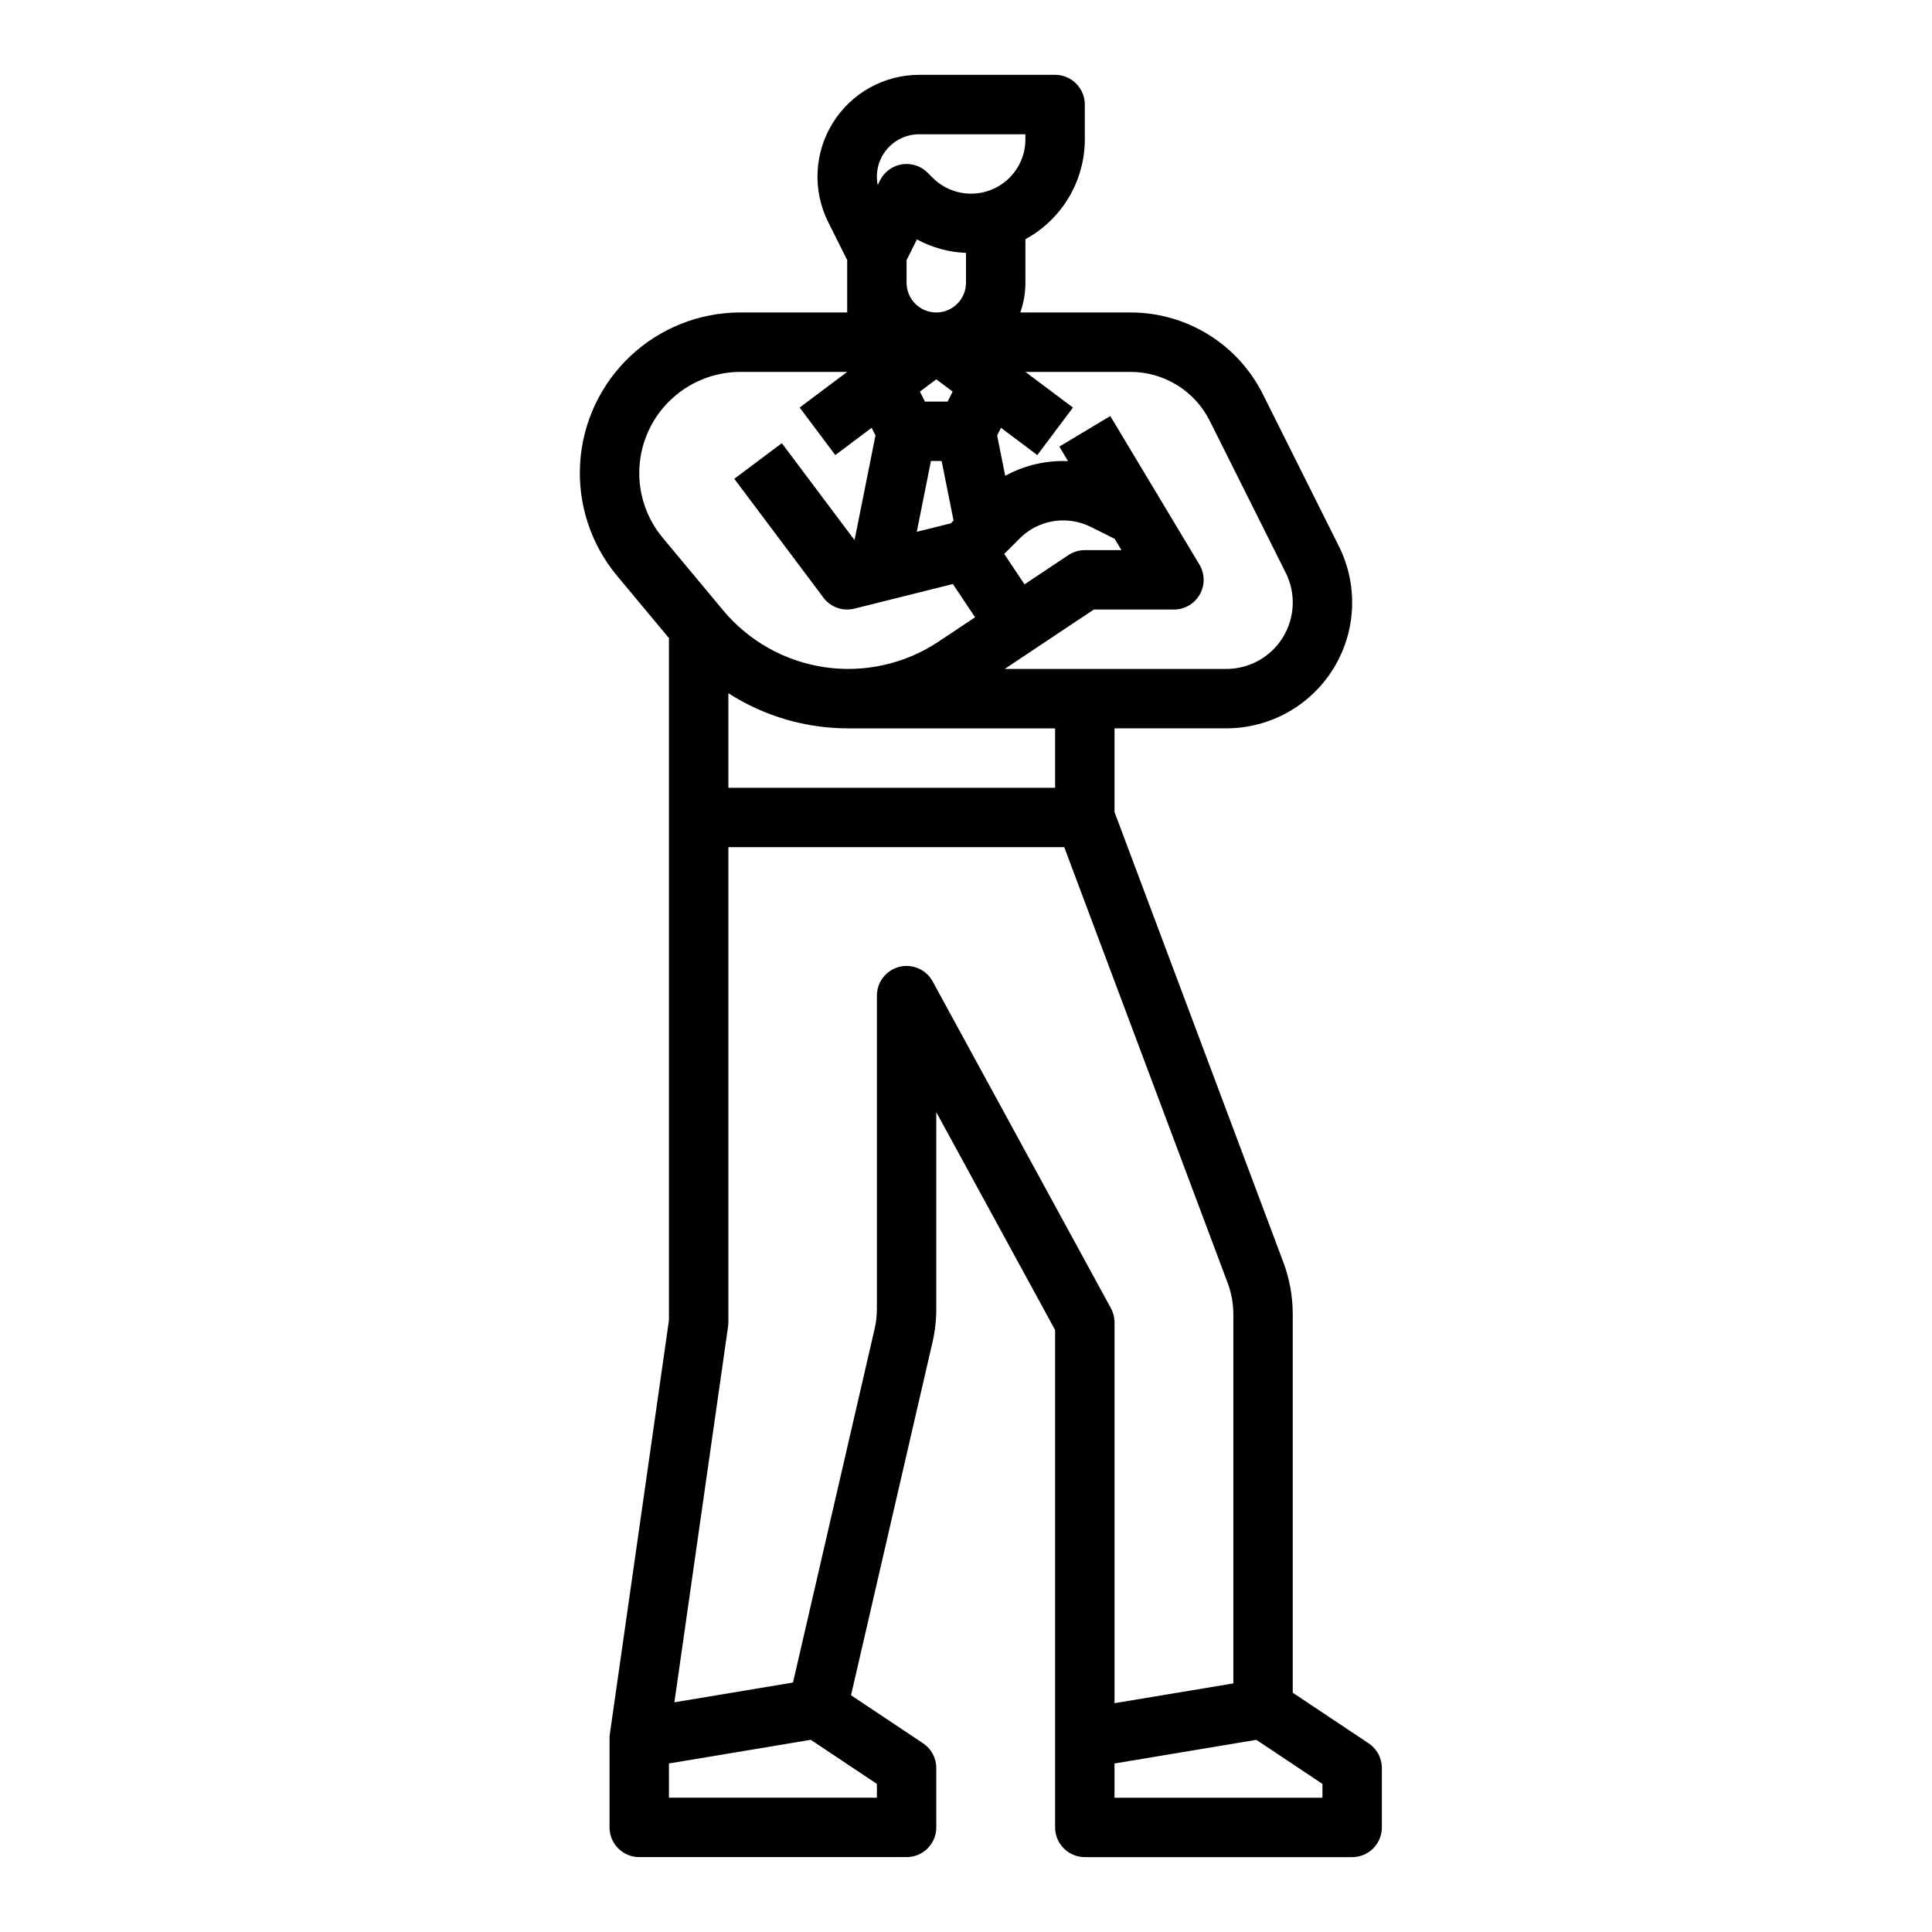 <?xml version="1.0" encoding="UTF-8"?>
<!-- Uploaded to: ICON Repo, www.svgrepo.com, Generator: ICON Repo Mixer Tools -->
<svg fill="#000000" width="800px" height="800px" version="1.1" viewBox="144 144 512 512" xmlns="http://www.w3.org/2000/svg">
 <path d="m431.49 636.16h70.848c2.086 0 4.09-0.832 5.566-2.305 1.477-1.477 2.305-3.481 2.305-5.566v-15.746c0-2.633-1.316-5.09-3.504-6.551l-20.113-13.406v-100.29c0.004-4.719-0.844-9.402-2.504-13.82l-44.727-119.27v-22.188h29.629c11.559 0 22.289-5.984 28.367-15.816 6.074-9.832 6.629-22.105 1.457-32.445l-20.094-40.191c-3.25-6.551-8.27-12.066-14.492-15.91-6.223-3.844-13.398-5.871-20.711-5.848h-29.129c0.898-2.527 1.355-5.188 1.355-7.871v-11.539c4.762-2.59 8.734-6.414 11.508-11.074 2.769-4.656 4.234-9.977 4.238-15.395v-9.223c0-2.09-0.832-4.09-2.309-5.566-1.477-1.477-3.477-2.309-5.566-2.309h-35.996c-9.352 0-18.035 4.844-22.949 12.797-4.918 7.953-5.363 17.883-1.18 26.246l5.023 10.051v13.883h-28.301c-10.84 0-21.27 4.141-29.164 11.57-7.891 7.43-12.652 17.59-13.309 28.41-0.652 10.82 2.848 21.48 9.785 29.809l13.754 16.508v180.79l-15.664 109.66c-0.051 0.367-0.078 0.738-0.078 1.113v23.617c0 2.086 0.828 4.09 2.305 5.566 1.477 1.473 3.481 2.305 5.566 2.305h70.848c2.09 0 4.09-0.832 5.566-2.305 1.477-1.477 2.305-3.481 2.305-5.566v-15.746c0-2.633-1.312-5.09-3.504-6.551l-19.09-12.727 21.586-93.539c0.672-2.902 1.008-5.871 1.008-8.852v-52.133l31.488 57.727v131.82c0 2.086 0.832 4.09 2.309 5.566 1.473 1.473 3.477 2.305 5.566 2.305zm62.977-19.402-0.004 3.656h-55.102v-9.074l37.582-6.266zm-70.852-263.99h-86.59v-25.059c9.48 6.09 20.512 9.32 31.777 9.316h54.812zm-39.359-139.84 2.738-5.481h0.004c4.004 2.168 8.453 3.391 13.004 3.578v7.914c-0.008 4.344-3.527 7.867-7.871 7.871h-0.004c-4.344-0.004-7.867-3.527-7.871-7.871zm7.871 31.598 4.332 3.25-1.324 2.652h-6.016l-1.328-2.652zm-1.418 21.648h2.836l3.156 15.781-0.727 0.727-9.02 2.254zm19.422 24.617 4.09-4.09c3.055-3.074 7.215-4.797 11.551-4.785 2.539 0.004 5.039 0.594 7.309 1.727l6.332 3.168 1.789 2.977h-9.711c-1.555 0-3.074 0.461-4.367 1.324l-11.617 7.742zm54.508-35.18 20.094 40.191h0.004c2.727 5.457 2.434 11.938-0.773 17.125-3.207 5.191-8.871 8.348-14.973 8.348h-58.734l23.617-15.742h21.23c2.836 0 5.453-1.527 6.852-3.996 1.398-2.465 1.359-5.496-0.102-7.926l-11.164-18.609 0.062-0.125-0.199-0.098-12.316-20.527-13.5 8.102 2.316 3.859c-0.426-0.016-0.855-0.039-1.281-0.039-5.375-0.012-10.668 1.336-15.383 3.918l-2.137-10.688 1.016-2.027 9.629 7.223 9.445-12.594-12.598-9.449h27.773c4.387-0.016 8.691 1.199 12.426 3.508s6.746 5.613 8.695 9.547zm-77.02-76.031h28.125v1.352c0 3.816-1.516 7.477-4.215 10.176-2.699 2.699-6.359 4.215-10.18 4.215-3.816 0-7.477-1.516-10.176-4.215l-1.352-1.352c-1.789-1.789-4.328-2.606-6.828-2.203-2.496 0.406-4.648 1.988-5.777 4.25l-0.609 1.219-0.004 0.004c-0.664-3.305 0.188-6.727 2.324-9.332 2.133-2.606 5.324-4.117 8.691-4.113zm-74.211 89.781c0.008-7.106 2.836-13.922 7.859-18.945 5.027-5.023 11.84-7.852 18.945-7.859h28.301l-12.594 9.445 9.445 12.594 9.629-7.223 1.016 2.027-5.547 27.734-19.27-25.688-12.594 9.445 23.617 31.488v0.004c1.898 2.531 5.133 3.68 8.203 2.914l26.105-6.527 5.879 8.816-9.656 6.438c-8.863 5.91-19.598 8.332-30.141 6.805-10.543-1.531-20.148-6.902-26.969-15.086l-16.016-19.223c-4.012-4.82-6.211-10.891-6.215-17.16zm62.977 347.39v3.656h-55.105v-9.074l37.582-6.266zm14.781-212.66c-1.723-3.16-5.367-4.75-8.855-3.859-3.484 0.891-5.926 4.031-5.926 7.629v83.008-0.004c0 1.789-0.203 3.57-0.605 5.312l-21.625 93.711-31.434 5.238 14.223-99.562c0.055-0.367 0.082-0.738 0.082-1.113v-125.95h89.008l43.312 115.5v-0.004c0.996 2.652 1.504 5.461 1.504 8.293v97.828l-31.488 5.246v-100.91c0-1.316-0.332-2.609-0.961-3.766z"/>
</svg>